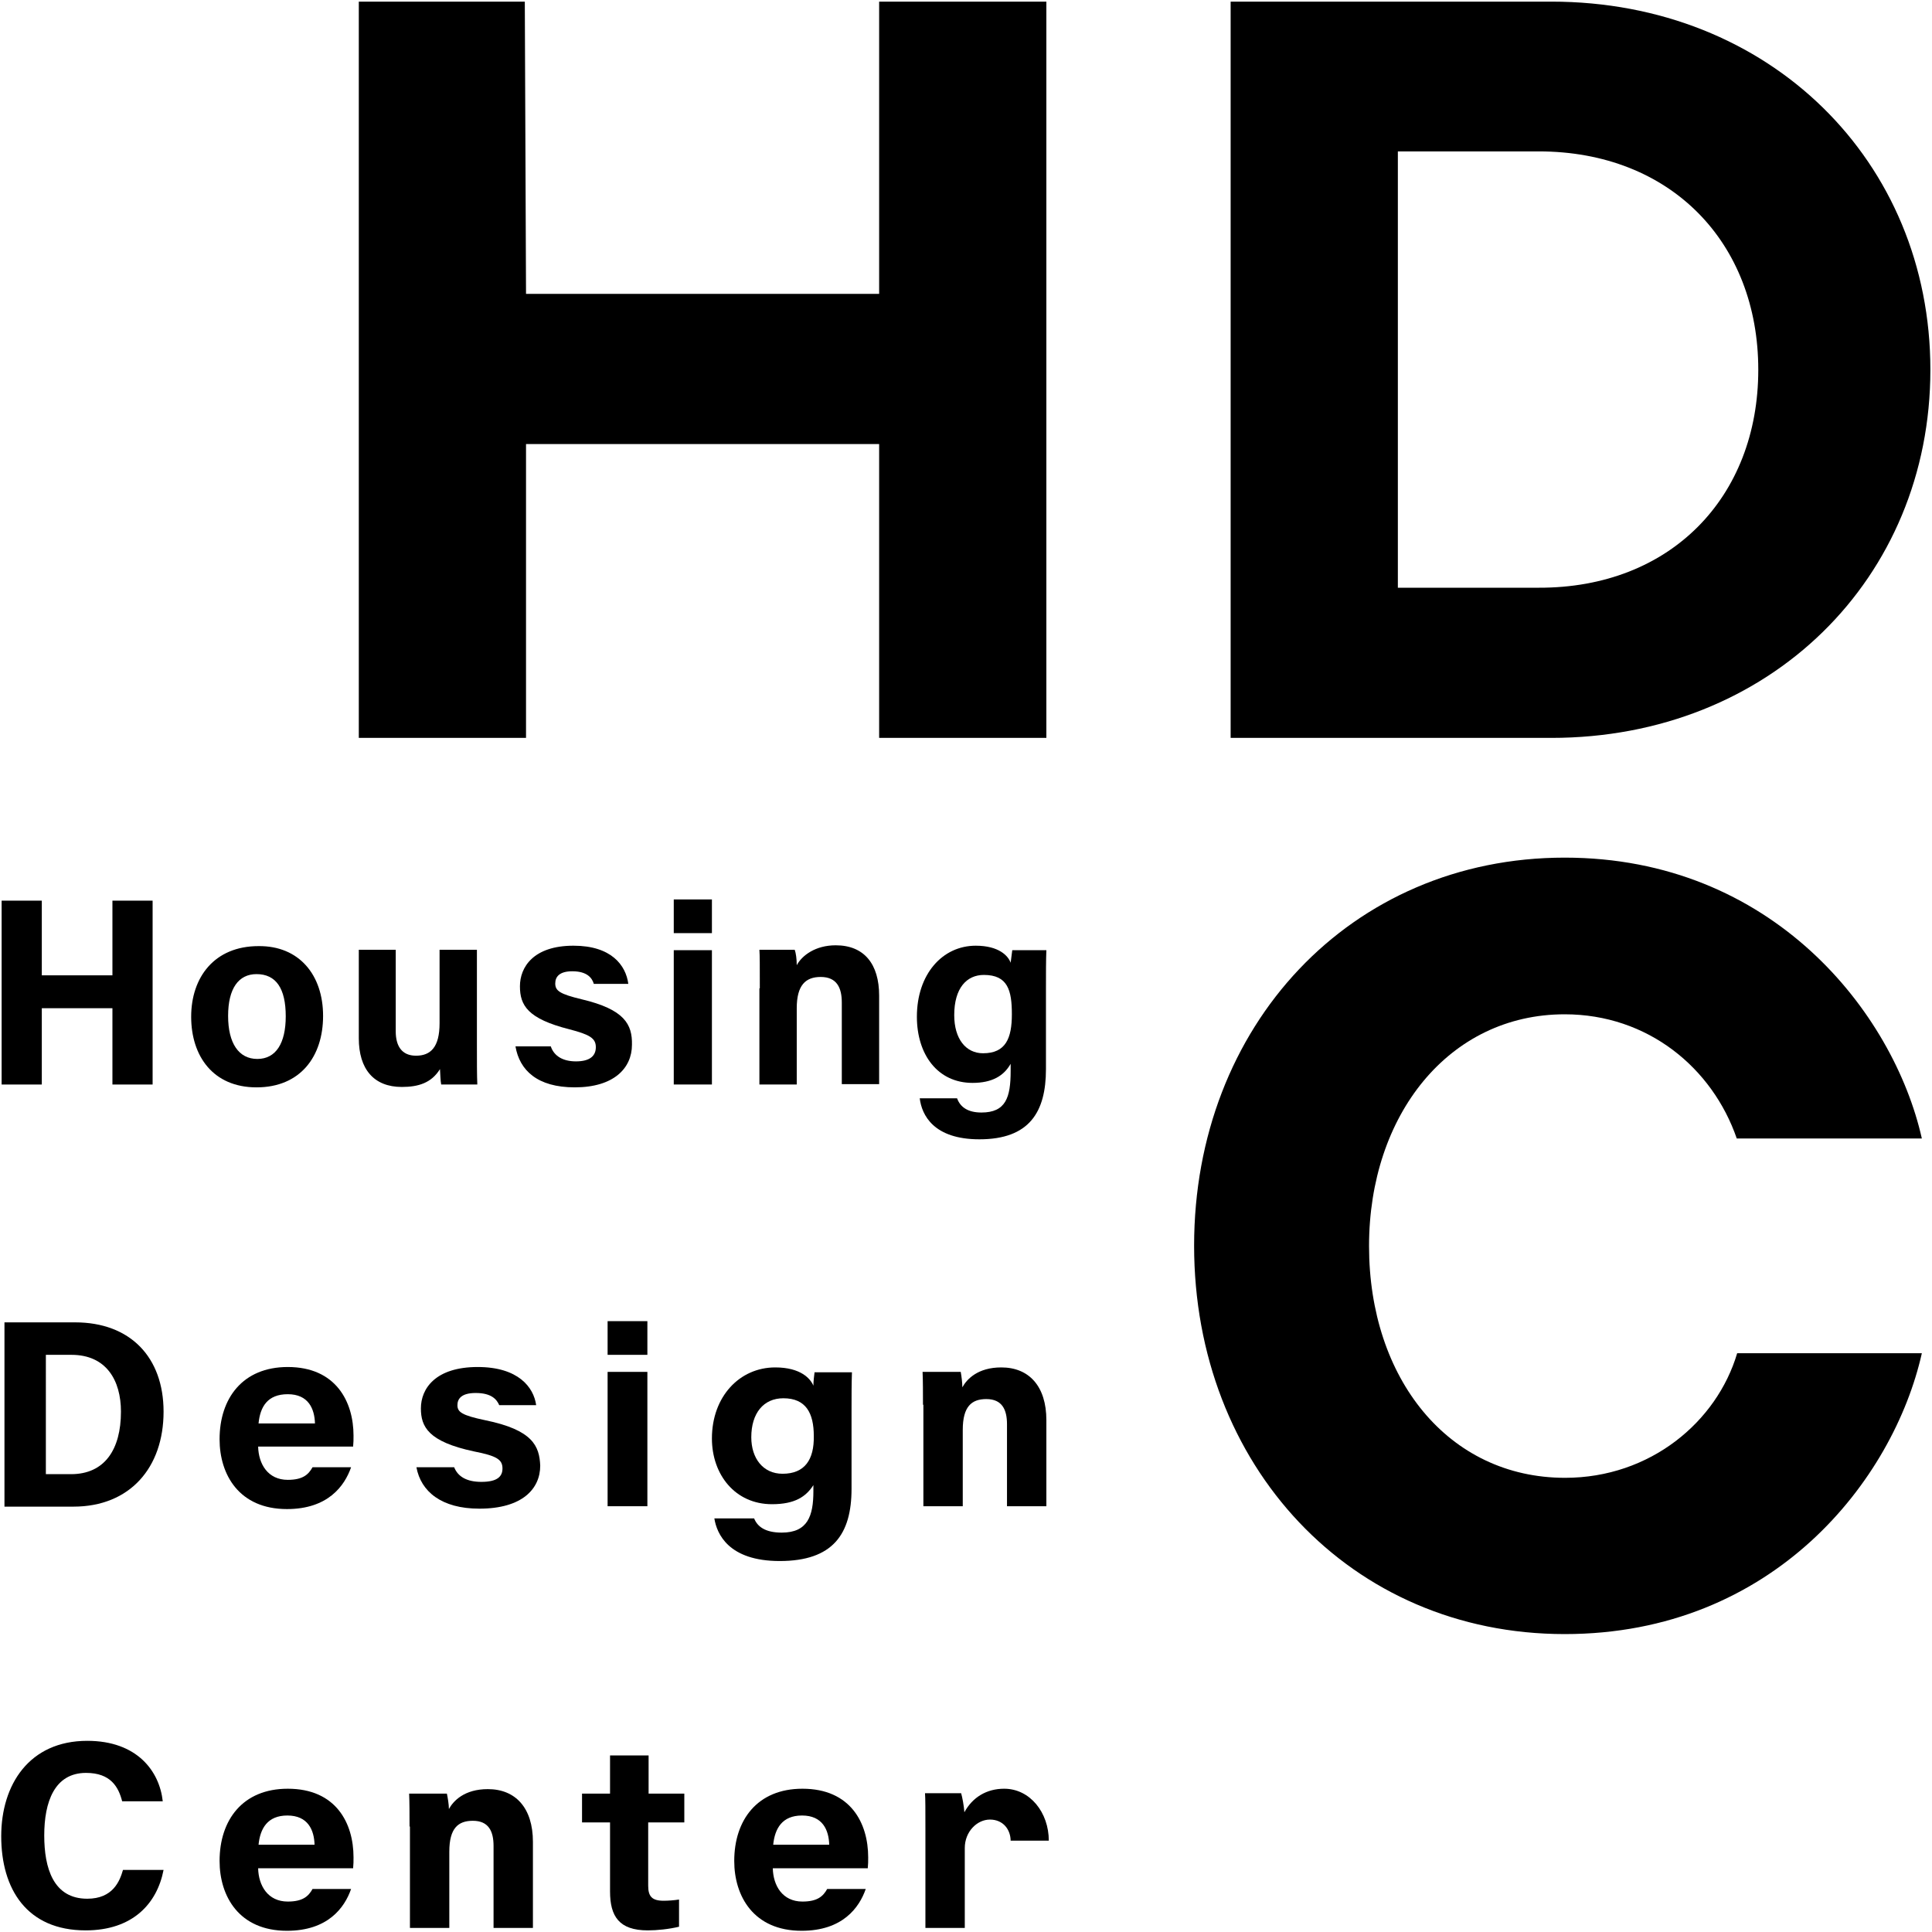 <?xml version="1.0" encoding="utf-8"?>
<!-- Generator: Adobe Illustrator 27.5.0, SVG Export Plug-In . SVG Version: 6.00 Build 0)  -->
<svg version="1.1" id="レイヤー_1" xmlns="http://www.w3.org/2000/svg" xmlns:xlink="http://www.w3.org/1999/xlink" x="0px"
	 y="0px" viewBox="0 0 476 476" style="enable-background:new 0 0 476 476;" xml:space="preserve">
<polygon points="216.6,72.4 129.6,72.4 129.3,0.4 88.4,0.4 88.4,181.8 129.6,181.8 129.6,109.4 216.6,109.4 216.6,181.8 
	257.8,181.8 257.8,0.4 216.6,0.4 "/>
<path d="M382.2,0.4h-79l0,181.4h79c53.8,0,93.4-39.3,93.4-90.7S436,0.4,382.2,0.4z M379.1,144.8h-34.7l0-107.5h34.7
	c32.5,0,54.1,22.4,54.1,53.8S411.6,144.9,379.1,144.8z"/>
<path d="M385.6,364.1c-28.8,0-48.3-24.5-48.3-57.1c0-32.3,19.7-57.1,48.2-57.1c20.5,0,36.4,13.2,42.4,30.6h45.6
	c-7-31.1-36.9-69.2-88-69.2c-52.8,0-91.3,41.5-91.3,95.6s38.5,95.7,91.3,95.7c51.5,0,81-38,88-69.2H428
	C423,350.3,406.6,364.1,385.6,364.1z"/>
<path d="M117.5,257.3c0,4.4,0,7.7,0.1,9.9h-8.9c-0.2-1-0.2-2.5-0.3-3.8c-2.1,3.4-5.3,4.4-9.4,4.4c-6.9,0-10.6-4.4-10.6-12v-21.8h9.1
	v20.1c0,3.5,1.4,6,5,6c3.6,0,5.8-2.1,5.8-8v-18.1h9.2V257.3z"/>
<path d="M166,221.6h9.4v8.3H166V221.6z M166,234.1h9.4v33.1H166V234.1z"/>
<path d="M187.2,243.5c0-5.7,0-8.1-0.1-9.5h8.7c0.3,0.8,0.5,2.3,0.5,3.8c1.3-2.4,4.6-4.9,9.6-4.9c7,0,10.7,4.6,10.7,12.4v21.8h-9.2
	V247c0-3.6-1.2-6.3-5.2-6.3c-3.7,0-5.9,2-5.9,7.7v18.8h-9.2V243.5z"/>
<path d="M149.7,325.5h9.8v8.3h-9.8V325.5z M149.7,338h9.8v33.1h-9.8V338z"/>
<path d="M159.8,441.9v-9.4h-9.5v9.4h-6.9v7.1h6.9V466c0,6.1,2.2,9.6,9.3,9.6c2.3,0,5.2-0.3,7.7-0.9v-6.7c-1.2,0.2-2.8,0.3-3.8,0.3
	c-2.9,0-3.8-1.1-3.8-3.7V449h8.9v-7.1H159.8z"/>
<path d="M77,361.5c-1,1.8-2.4,3.1-6.1,3.1c-4.9,0-7.2-3.9-7.3-8.2H87c0.1-1,0.1-1.7,0.1-2.7c0-8.3-4.3-16.9-16.2-16.9
	c-11.1,0-16.8,7.7-16.8,17.8c0,8.7,4.8,17.2,16.6,17.2c10.1,0,14.2-5.7,15.8-10.3H77z M70.9,343.5c5.1,0,6.6,3.6,6.7,7.2H63.7
	C64.1,346.6,65.9,343.5,70.9,343.5z"/>
<path d="M197.7,440.7c-11.1,0-16.8,7.7-16.8,17.8c0,8.7,4.8,17.2,16.6,17.2c10.1,0,14.2-5.7,15.8-10.3h-9.5c-1,1.8-2.4,3.1-6.1,3.1
	c-4.9,0-7.2-3.9-7.3-8.2h23.4c0.1-1,0.1-1.7,0.1-2.7C213.9,449.2,209.6,440.7,197.7,440.7z M190.5,454.5c0.4-4,2.2-7.2,7.1-7.2
	c5.1,0,6.6,3.6,6.7,7.2H190.5z"/>
<path d="M70.9,440.7c-11.1,0-16.8,7.7-16.8,17.8c0,8.7,4.8,17.2,16.6,17.2c10.1,0,14.2-5.7,15.8-10.3H77c-1,1.8-2.4,3.1-6.1,3.1
	c-4.9,0-7.2-3.9-7.3-8.2H87c0.1-1,0.1-1.7,0.1-2.7C87.1,449.2,82.8,440.7,70.9,440.7z M63.7,454.5c0.4-4,2.2-7.2,7.1-7.2
	c5.1,0,6.6,3.6,6.7,7.2H63.7z"/>
<path d="M119.5,349.9c-5.7-1.2-6.8-2-6.8-3.7c0-1.5,0.9-3,4.5-3c3.9,0,5.2,1.6,5.8,3h9.1c-0.6-4.4-4.4-9.4-14.4-9.4
	c-10.4,0-14,5.3-14,10.2c0,4.5,1.8,8.2,13.1,10.6c5.6,1.1,7,2,7,4.2c0,2-1.3,3.3-5.2,3.3c-3.6,0-5.8-1.3-6.7-3.6h-9.3
	c1.1,6,6.2,10.2,15.5,10.2c10.6,0,15-4.9,15-10.6C132.9,356.3,131.3,352.3,119.5,349.9z"/>
<polygon points="0.4,221.9 10.3,221.9 10.3,240.3 27.7,240.3 27.7,221.9 37.6,221.9 37.6,267.2 27.7,267.2 27.7,248.4 10.3,248.4 
	10.3,267.2 0.4,267.2 "/>
<path d="M1.1,325.8h17.4c13.6,0,21.8,8.6,21.8,22c0,13.8-8.3,23.4-22.2,23.4h-17V325.8z M11.2,363.2h6.3c8.3,0,12.3-6.1,12.3-15.4
	c0-7.7-3.6-14-12.2-14h-6.3V363.2z"/>
<path d="M40.3,460.7c-1.6,8.3-7.6,14.9-19.2,14.9c-14.5,0-20.8-10.2-20.8-23.2c0-12.7,6.9-23.5,21.2-23.5c12.3,0,17.8,7.5,18.6,14.9
	h-10c-0.9-3.5-2.8-7-8.9-7c-7.8,0-10.3,7.2-10.3,15.4c0,8,2.2,15.6,10.6,15.6c6.3,0,8-4.3,8.8-7.1H40.3z"/>
<path d="M79.6,250.3c0,10-5.6,17.6-16.4,17.6c-10.7,0-16.1-7.7-16.1-17.4c0-9.7,5.7-17.4,16.6-17.4C73.7,233,79.6,240.2,79.6,250.3z
	 M56.2,250.3c0,6.7,2.6,10.6,7.2,10.6c4.6,0,7-3.9,7-10.5c0-6.9-2.4-10.4-7.2-10.4C58.8,240,56.2,243.5,56.2,250.3z"/>
<path d="M143.3,246.2c-5.4-1.3-6.5-2.1-6.5-3.9c0-1.7,1.1-3,4.2-3c3.7,0,4.9,1.7,5.3,3.1h8.5c-0.6-4.6-4.2-9.4-13.5-9.4
	c-9.9,0-13.2,5.3-13.2,10c0,4.7,1.9,8,12.2,10.6c5,1.3,6.5,2.2,6.5,4.4c0,2.1-1.4,3.5-4.9,3.5c-3.2,0-5.4-1.3-6.2-3.7h-8.7
	c1,5.9,5.4,10.1,14.6,10.1c9.6,0,14.1-4.7,14.1-10.5C155.8,252.4,153.9,248.7,143.3,246.2z"/>
<path d="M249.4,234.1c-0.1,0.7-0.3,2.2-0.4,3.1c-0.6-1.7-2.9-4.2-8.6-4.2c-8.2,0-14.5,7-14.5,17.5c0,9.3,5.1,16.3,13.7,16.3
	c4.8,0,7.7-1.7,9.4-4.7v1.8c0,6.5-1.2,10.2-7.2,10.2c-3.3,0-5.2-1.3-6-3.5h-9.2c0.5,4.1,3.4,10.1,14.7,10.1
	c12.3,0,16.4-6.7,16.4-17.3v-19.9c0-3.5,0-7,0.1-9.4H249.4z M242.2,259.5c-4.2,0-7.1-3.5-7.1-9.4c0-6.7,3.1-9.9,7.3-9.9
	c5.9,0,6.9,3.8,6.9,9.7C249.3,255.8,247.8,259.5,242.2,259.5z"/>
<path d="M100.9,450c0-2.8,0-6-0.1-8.1h9.3c0.2,0.9,0.5,2.7,0.5,3.8c1.1-2,3.8-4.9,9.6-4.9c6.8,0,11.1,4.6,11.1,13V475h-9.7v-20.2
	c0-3.6-1.2-6.2-5.1-6.2c-3.6,0-5.8,1.8-5.8,7.6V475h-9.7V450z"/>
<path d="M227.4,346.1c0-2.8,0-6-0.1-8.1h9.4c0.2,1.1,0.4,2.7,0.4,3.8c1.1-2,3.8-4.9,9.6-4.9c6.8,0,11.1,4.6,11.1,13v21.2h-9.7v-20.2
	c0-3.6-1.2-6.2-5.1-6.2c-3.6,0-5.8,1.8-5.8,7.6v18.8h-9.7V346.1z"/>
<path d="M200.7,338c-0.1,0.8-0.3,2.3-0.3,3.4c-0.7-1.7-3.1-4.5-9.4-4.5c-8.8,0-15.6,7.2-15.6,17.5c0,8.9,5.7,16.2,14.8,16.2
	c5.7,0,8.4-1.9,10.2-4.7v1.5c0,6.1-1.4,10.2-7.8,10.2c-4.1,0-6-1.5-6.8-3.5H176c0.6,3.8,3.5,10.5,16.1,10.5
	c13.1,0,17.7-6.6,17.7-17.8v-19.4c0-3.2,0-6.5,0.1-9.3H200.7z M192.8,363.1c-4.8,0-7.7-3.8-7.7-9c0-5.9,3-9.6,7.9-9.6
	c5.6,0,7.5,3.7,7.5,9.3C200.6,359.6,198.3,363.1,192.8,363.1z"/>
<path d="M249,453.6c0-2.9-1.9-5.3-5.1-5.3c-3.2,0-6.2,3-6.2,7V475H228v-23.7c0-5.7,0-8.1-0.1-9.5h8.9c0.3,1,0.7,3.2,0.8,4.7
	c2-3.7,5.5-5.8,9.8-5.8c6.4,0,11,5.9,11,12.8H249z"/>
</svg>
